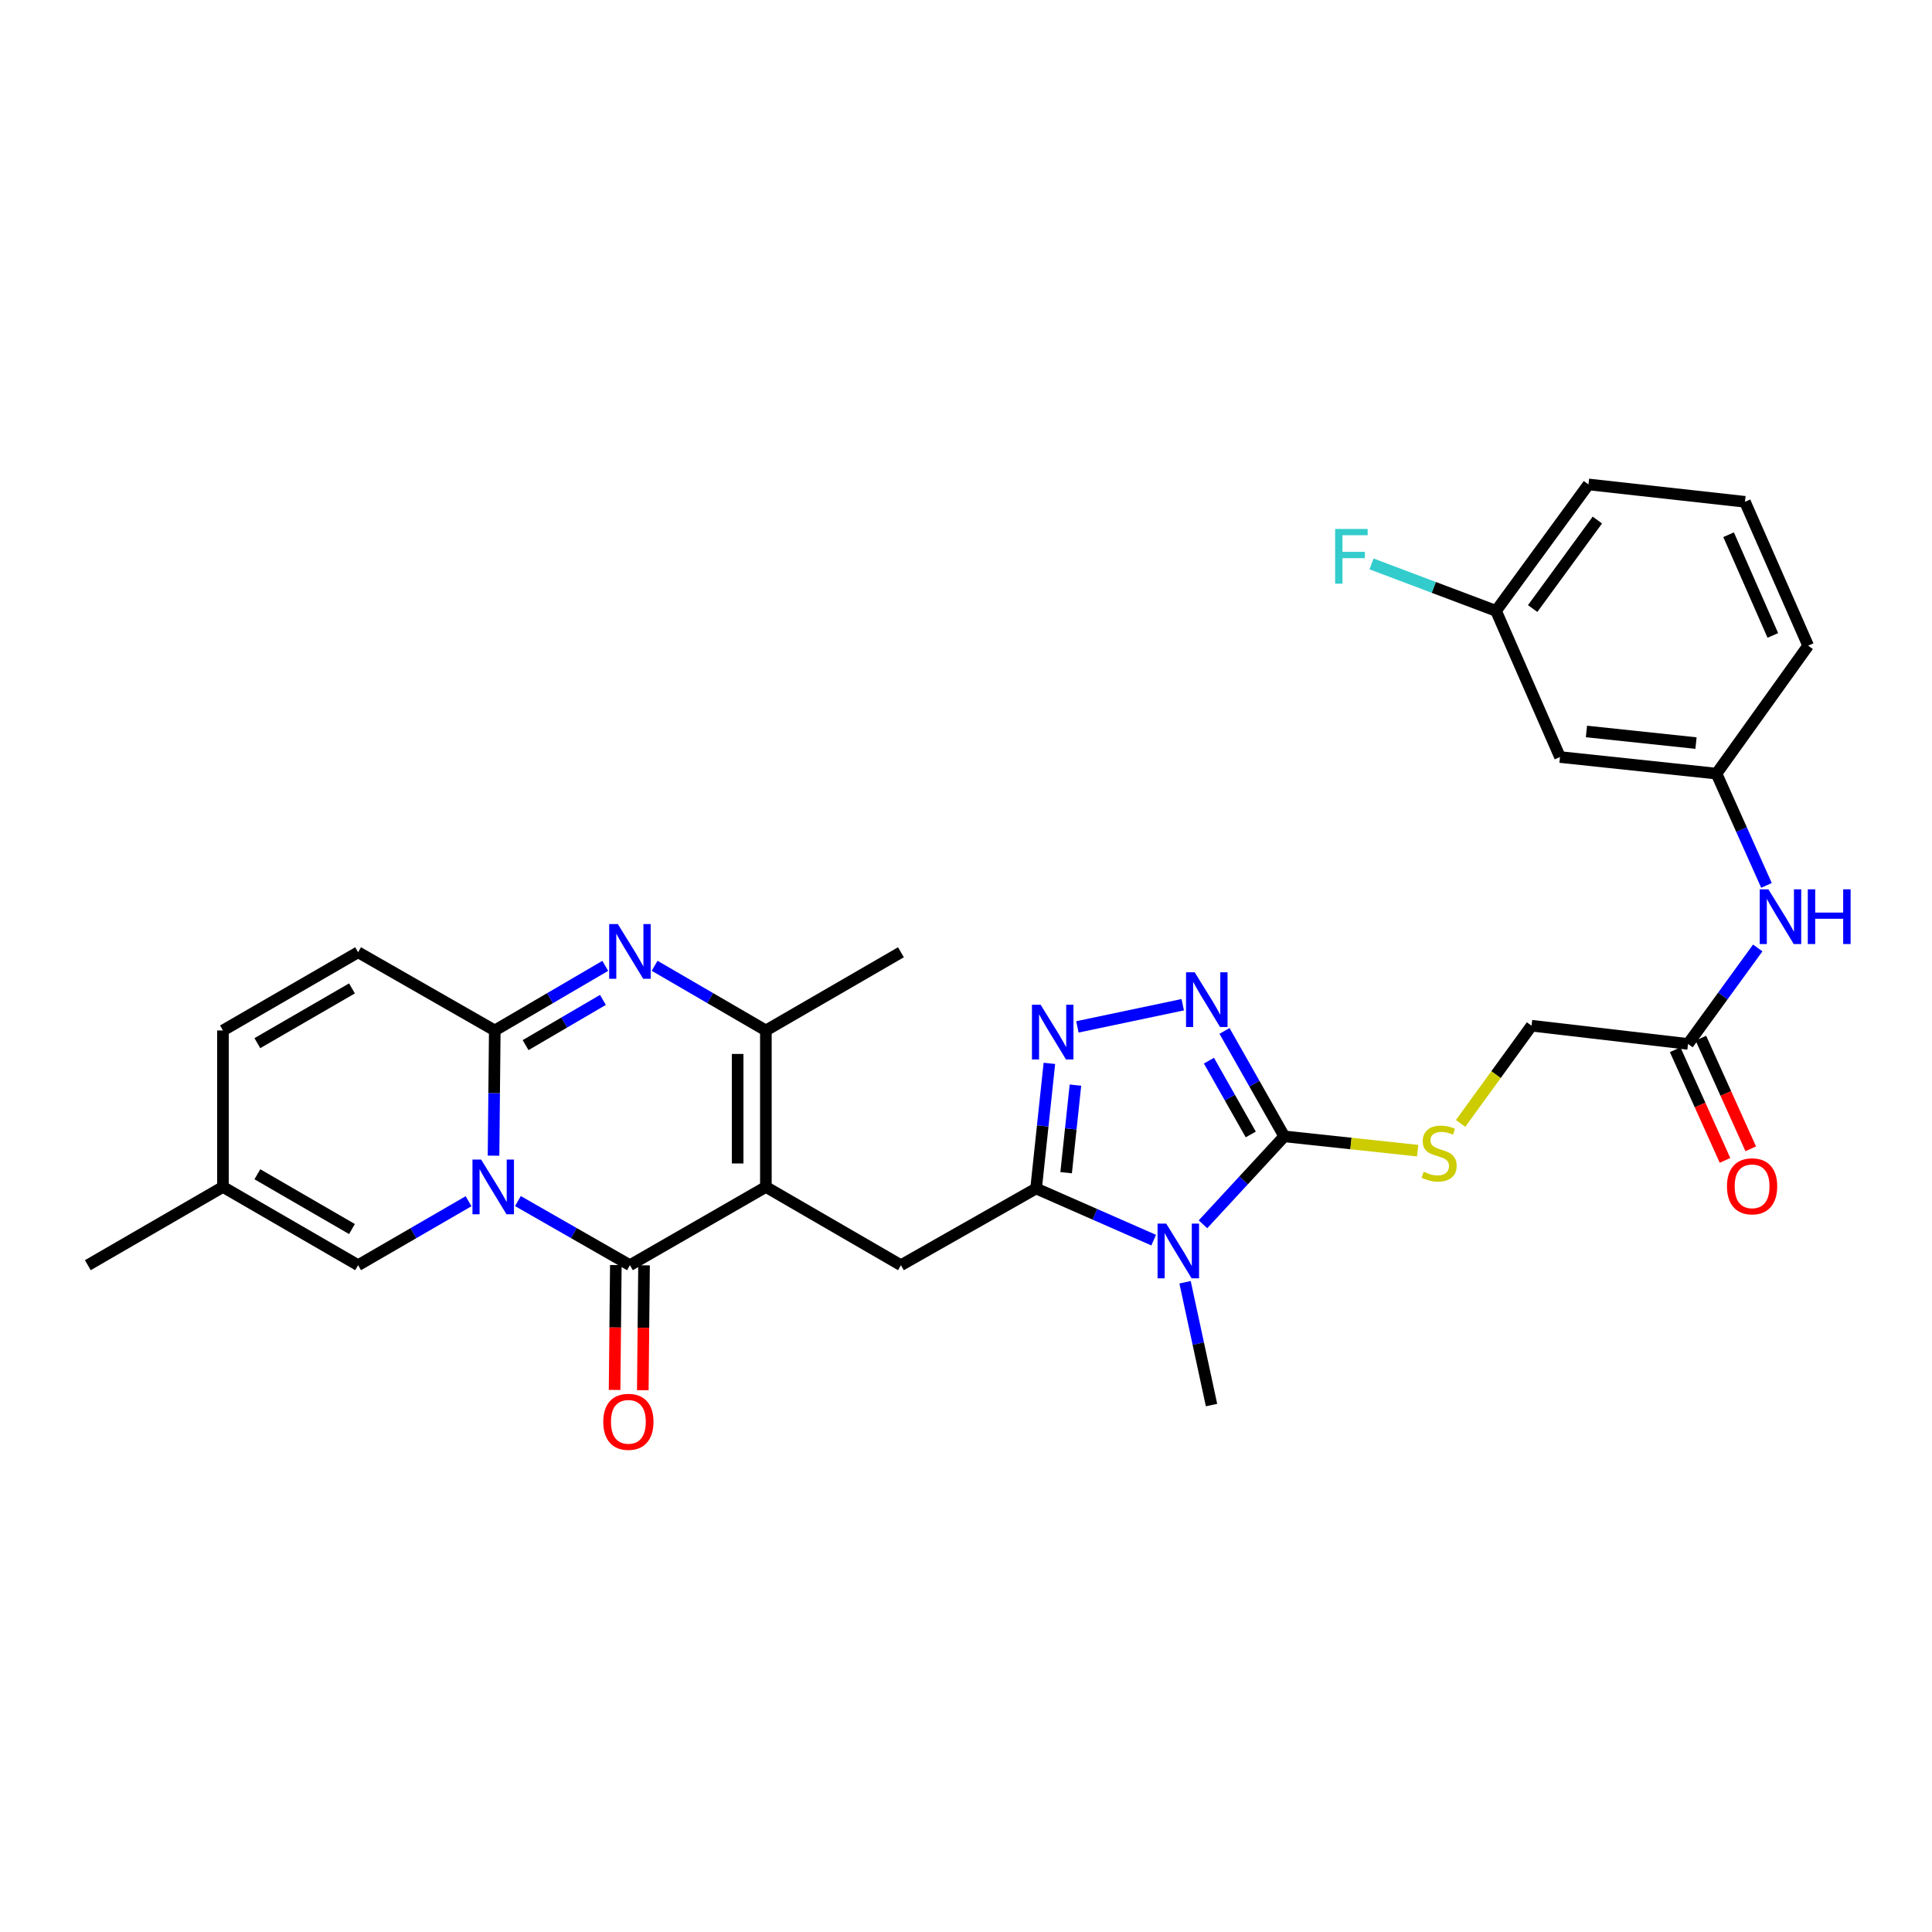 <?xml version='1.0' encoding='iso-8859-1'?>
<svg version='1.1' baseProfile='full'
              xmlns='http://www.w3.org/2000/svg'
                      xmlns:rdkit='http://www.rdkit.org/xml'
                      xmlns:xlink='http://www.w3.org/1999/xlink'
                  xml:space='preserve'
width='1000px' height='1000px' viewBox='0 0 1000 1000'>
<!-- END OF HEADER -->
<rect style='opacity:1.0;fill:#FFFFFF;stroke:none' width='1000' height='1000' x='0' y='0'> </rect>
<path class='bond-1' d='M 268.071,621.672 L 297.062,638.266' style='fill:none;fill-rule:evenodd;stroke:#0000FF;stroke-width:6px;stroke-linecap:butt;stroke-linejoin:miter;stroke-opacity:1' />
<path class='bond-1' d='M 297.062,638.266 L 326.052,654.86' style='fill:none;fill-rule:evenodd;stroke:#000000;stroke-width:6px;stroke-linecap:butt;stroke-linejoin:miter;stroke-opacity:1' />
<path class='bond-3' d='M 255.453,598.172 L 255.774,565.77' style='fill:none;fill-rule:evenodd;stroke:#0000FF;stroke-width:6px;stroke-linecap:butt;stroke-linejoin:miter;stroke-opacity:1' />
<path class='bond-3' d='M 255.774,565.77 L 256.096,533.368' style='fill:none;fill-rule:evenodd;stroke:#000000;stroke-width:6px;stroke-linecap:butt;stroke-linejoin:miter;stroke-opacity:1' />
<path class='bond-11' d='M 242.532,621.748 L 213.946,638.304' style='fill:none;fill-rule:evenodd;stroke:#0000FF;stroke-width:6px;stroke-linecap:butt;stroke-linejoin:miter;stroke-opacity:1' />
<path class='bond-11' d='M 213.946,638.304 L 185.36,654.86' style='fill:none;fill-rule:evenodd;stroke:#000000;stroke-width:6px;stroke-linecap:butt;stroke-linejoin:miter;stroke-opacity:1' />
<path class='bond-0' d='M 396.415,614.357 L 326.052,654.86' style='fill:none;fill-rule:evenodd;stroke:#000000;stroke-width:6px;stroke-linecap:butt;stroke-linejoin:miter;stroke-opacity:1' />
<path class='bond-10' d='M 396.415,614.357 L 466.323,654.86' style='fill:none;fill-rule:evenodd;stroke:#000000;stroke-width:6px;stroke-linecap:butt;stroke-linejoin:miter;stroke-opacity:1' />
<path class='bond-32' d='M 396.415,614.357 L 396.415,533.368' style='fill:none;fill-rule:evenodd;stroke:#000000;stroke-width:6px;stroke-linecap:butt;stroke-linejoin:miter;stroke-opacity:1' />
<path class='bond-32' d='M 381.813,602.209 L 381.813,545.517' style='fill:none;fill-rule:evenodd;stroke:#000000;stroke-width:6px;stroke-linecap:butt;stroke-linejoin:miter;stroke-opacity:1' />
<path class='bond-17' d='M 318.752,654.787 L 318.431,687.11' style='fill:none;fill-rule:evenodd;stroke:#000000;stroke-width:6px;stroke-linecap:butt;stroke-linejoin:miter;stroke-opacity:1' />
<path class='bond-17' d='M 318.431,687.11 L 318.111,719.432' style='fill:none;fill-rule:evenodd;stroke:#FF0000;stroke-width:6px;stroke-linecap:butt;stroke-linejoin:miter;stroke-opacity:1' />
<path class='bond-17' d='M 333.353,654.932 L 333.032,687.254' style='fill:none;fill-rule:evenodd;stroke:#000000;stroke-width:6px;stroke-linecap:butt;stroke-linejoin:miter;stroke-opacity:1' />
<path class='bond-17' d='M 333.032,687.254 L 332.712,719.576' style='fill:none;fill-rule:evenodd;stroke:#FF0000;stroke-width:6px;stroke-linecap:butt;stroke-linejoin:miter;stroke-opacity:1' />
<path class='bond-2' d='M 597.145,641.894 L 566.712,628.527' style='fill:none;fill-rule:evenodd;stroke:#0000FF;stroke-width:6px;stroke-linecap:butt;stroke-linejoin:miter;stroke-opacity:1' />
<path class='bond-2' d='M 566.712,628.527 L 536.28,615.16' style='fill:none;fill-rule:evenodd;stroke:#000000;stroke-width:6px;stroke-linecap:butt;stroke-linejoin:miter;stroke-opacity:1' />
<path class='bond-6' d='M 622.654,633.693 L 643.693,610.937' style='fill:none;fill-rule:evenodd;stroke:#0000FF;stroke-width:6px;stroke-linecap:butt;stroke-linejoin:miter;stroke-opacity:1' />
<path class='bond-6' d='M 643.693,610.937 L 664.731,588.18' style='fill:none;fill-rule:evenodd;stroke:#000000;stroke-width:6px;stroke-linecap:butt;stroke-linejoin:miter;stroke-opacity:1' />
<path class='bond-23' d='M 613.386,663.694 L 620.235,695.476' style='fill:none;fill-rule:evenodd;stroke:#0000FF;stroke-width:6px;stroke-linecap:butt;stroke-linejoin:miter;stroke-opacity:1' />
<path class='bond-23' d='M 620.235,695.476 L 627.084,727.258' style='fill:none;fill-rule:evenodd;stroke:#000000;stroke-width:6px;stroke-linecap:butt;stroke-linejoin:miter;stroke-opacity:1' />
<path class='bond-5' d='M 256.096,533.368 L 284.691,516.647' style='fill:none;fill-rule:evenodd;stroke:#000000;stroke-width:6px;stroke-linecap:butt;stroke-linejoin:miter;stroke-opacity:1' />
<path class='bond-5' d='M 284.691,516.647 L 313.286,499.925' style='fill:none;fill-rule:evenodd;stroke:#0000FF;stroke-width:6px;stroke-linecap:butt;stroke-linejoin:miter;stroke-opacity:1' />
<path class='bond-5' d='M 272.045,540.956 L 292.062,529.251' style='fill:none;fill-rule:evenodd;stroke:#000000;stroke-width:6px;stroke-linecap:butt;stroke-linejoin:miter;stroke-opacity:1' />
<path class='bond-5' d='M 292.062,529.251 L 312.078,517.546' style='fill:none;fill-rule:evenodd;stroke:#0000FF;stroke-width:6px;stroke-linecap:butt;stroke-linejoin:miter;stroke-opacity:1' />
<path class='bond-12' d='M 256.096,533.368 L 185.36,492.89' style='fill:none;fill-rule:evenodd;stroke:#000000;stroke-width:6px;stroke-linecap:butt;stroke-linejoin:miter;stroke-opacity:1' />
<path class='bond-4' d='M 536.28,615.16 L 466.323,654.86' style='fill:none;fill-rule:evenodd;stroke:#000000;stroke-width:6px;stroke-linecap:butt;stroke-linejoin:miter;stroke-opacity:1' />
<path class='bond-8' d='M 536.28,615.16 L 539.719,582.78' style='fill:none;fill-rule:evenodd;stroke:#000000;stroke-width:6px;stroke-linecap:butt;stroke-linejoin:miter;stroke-opacity:1' />
<path class='bond-8' d='M 539.719,582.78 L 543.158,550.399' style='fill:none;fill-rule:evenodd;stroke:#0000FF;stroke-width:6px;stroke-linecap:butt;stroke-linejoin:miter;stroke-opacity:1' />
<path class='bond-8' d='M 551.831,606.988 L 554.239,584.322' style='fill:none;fill-rule:evenodd;stroke:#000000;stroke-width:6px;stroke-linecap:butt;stroke-linejoin:miter;stroke-opacity:1' />
<path class='bond-8' d='M 554.239,584.322 L 556.646,561.656' style='fill:none;fill-rule:evenodd;stroke:#0000FF;stroke-width:6px;stroke-linecap:butt;stroke-linejoin:miter;stroke-opacity:1' />
<path class='bond-7' d='M 338.827,499.887 L 367.621,516.628' style='fill:none;fill-rule:evenodd;stroke:#0000FF;stroke-width:6px;stroke-linecap:butt;stroke-linejoin:miter;stroke-opacity:1' />
<path class='bond-7' d='M 367.621,516.628 L 396.415,533.368' style='fill:none;fill-rule:evenodd;stroke:#000000;stroke-width:6px;stroke-linecap:butt;stroke-linejoin:miter;stroke-opacity:1' />
<path class='bond-13' d='M 664.731,588.18 L 699.26,591.881' style='fill:none;fill-rule:evenodd;stroke:#000000;stroke-width:6px;stroke-linecap:butt;stroke-linejoin:miter;stroke-opacity:1' />
<path class='bond-13' d='M 699.26,591.881 L 733.789,595.582' style='fill:none;fill-rule:evenodd;stroke:#CCCC00;stroke-width:6px;stroke-linecap:butt;stroke-linejoin:miter;stroke-opacity:1' />
<path class='bond-33' d='M 664.731,588.18 L 649.271,560.897' style='fill:none;fill-rule:evenodd;stroke:#000000;stroke-width:6px;stroke-linecap:butt;stroke-linejoin:miter;stroke-opacity:1' />
<path class='bond-33' d='M 649.271,560.897 L 633.81,533.614' style='fill:none;fill-rule:evenodd;stroke:#0000FF;stroke-width:6px;stroke-linecap:butt;stroke-linejoin:miter;stroke-opacity:1' />
<path class='bond-33' d='M 647.389,587.194 L 636.567,568.096' style='fill:none;fill-rule:evenodd;stroke:#000000;stroke-width:6px;stroke-linecap:butt;stroke-linejoin:miter;stroke-opacity:1' />
<path class='bond-33' d='M 636.567,568.096 L 625.745,548.997' style='fill:none;fill-rule:evenodd;stroke:#0000FF;stroke-width:6px;stroke-linecap:butt;stroke-linejoin:miter;stroke-opacity:1' />
<path class='bond-25' d='M 396.415,533.368 L 466.323,492.89' style='fill:none;fill-rule:evenodd;stroke:#000000;stroke-width:6px;stroke-linecap:butt;stroke-linejoin:miter;stroke-opacity:1' />
<path class='bond-9' d='M 557.656,531.515 L 612.183,520.041' style='fill:none;fill-rule:evenodd;stroke:#0000FF;stroke-width:6px;stroke-linecap:butt;stroke-linejoin:miter;stroke-opacity:1' />
<path class='bond-14' d='M 185.36,654.86 L 115.403,614.357' style='fill:none;fill-rule:evenodd;stroke:#000000;stroke-width:6px;stroke-linecap:butt;stroke-linejoin:miter;stroke-opacity:1' />
<path class='bond-14' d='M 182.182,636.148 L 133.213,607.796' style='fill:none;fill-rule:evenodd;stroke:#000000;stroke-width:6px;stroke-linecap:butt;stroke-linejoin:miter;stroke-opacity:1' />
<path class='bond-31' d='M 185.36,492.89 L 115.403,533.368' style='fill:none;fill-rule:evenodd;stroke:#000000;stroke-width:6px;stroke-linecap:butt;stroke-linejoin:miter;stroke-opacity:1' />
<path class='bond-31' d='M 182.179,511.6 L 133.209,539.935' style='fill:none;fill-rule:evenodd;stroke:#000000;stroke-width:6px;stroke-linecap:butt;stroke-linejoin:miter;stroke-opacity:1' />
<path class='bond-22' d='M 756,581.468 L 774.364,556.185' style='fill:none;fill-rule:evenodd;stroke:#CCCC00;stroke-width:6px;stroke-linecap:butt;stroke-linejoin:miter;stroke-opacity:1' />
<path class='bond-22' d='M 774.364,556.185 L 792.728,530.902' style='fill:none;fill-rule:evenodd;stroke:#000000;stroke-width:6px;stroke-linecap:butt;stroke-linejoin:miter;stroke-opacity:1' />
<path class='bond-15' d='M 115.403,614.357 L 115.403,533.368' style='fill:none;fill-rule:evenodd;stroke:#000000;stroke-width:6px;stroke-linecap:butt;stroke-linejoin:miter;stroke-opacity:1' />
<path class='bond-28' d='M 115.403,614.357 L 45.455,654.86' style='fill:none;fill-rule:evenodd;stroke:#000000;stroke-width:6px;stroke-linecap:butt;stroke-linejoin:miter;stroke-opacity:1' />
<path class='bond-16' d='M 873.717,540.336 L 792.728,530.902' style='fill:none;fill-rule:evenodd;stroke:#000000;stroke-width:6px;stroke-linecap:butt;stroke-linejoin:miter;stroke-opacity:1' />
<path class='bond-18' d='M 873.717,540.336 L 891.76,515.5' style='fill:none;fill-rule:evenodd;stroke:#000000;stroke-width:6px;stroke-linecap:butt;stroke-linejoin:miter;stroke-opacity:1' />
<path class='bond-18' d='M 891.76,515.5 L 909.804,490.663' style='fill:none;fill-rule:evenodd;stroke:#0000FF;stroke-width:6px;stroke-linecap:butt;stroke-linejoin:miter;stroke-opacity:1' />
<path class='bond-21' d='M 867.061,543.335 L 879.961,571.973' style='fill:none;fill-rule:evenodd;stroke:#000000;stroke-width:6px;stroke-linecap:butt;stroke-linejoin:miter;stroke-opacity:1' />
<path class='bond-21' d='M 879.961,571.973 L 892.862,600.612' style='fill:none;fill-rule:evenodd;stroke:#FF0000;stroke-width:6px;stroke-linecap:butt;stroke-linejoin:miter;stroke-opacity:1' />
<path class='bond-21' d='M 880.374,537.338 L 893.274,565.976' style='fill:none;fill-rule:evenodd;stroke:#000000;stroke-width:6px;stroke-linecap:butt;stroke-linejoin:miter;stroke-opacity:1' />
<path class='bond-21' d='M 893.274,565.976 L 906.175,594.615' style='fill:none;fill-rule:evenodd;stroke:#FF0000;stroke-width:6px;stroke-linecap:butt;stroke-linejoin:miter;stroke-opacity:1' />
<path class='bond-19' d='M 914.33,458.28 L 901.393,429.352' style='fill:none;fill-rule:evenodd;stroke:#0000FF;stroke-width:6px;stroke-linecap:butt;stroke-linejoin:miter;stroke-opacity:1' />
<path class='bond-19' d='M 901.393,429.352 L 888.457,400.423' style='fill:none;fill-rule:evenodd;stroke:#000000;stroke-width:6px;stroke-linecap:butt;stroke-linejoin:miter;stroke-opacity:1' />
<path class='bond-20' d='M 888.457,400.423 L 807.451,391.841' style='fill:none;fill-rule:evenodd;stroke:#000000;stroke-width:6px;stroke-linecap:butt;stroke-linejoin:miter;stroke-opacity:1' />
<path class='bond-20' d='M 877.844,384.615 L 821.141,378.608' style='fill:none;fill-rule:evenodd;stroke:#000000;stroke-width:6px;stroke-linecap:butt;stroke-linejoin:miter;stroke-opacity:1' />
<path class='bond-29' d='M 888.457,400.423 L 935.895,334.198' style='fill:none;fill-rule:evenodd;stroke:#000000;stroke-width:6px;stroke-linecap:butt;stroke-linejoin:miter;stroke-opacity:1' />
<path class='bond-24' d='M 807.451,391.841 L 774.339,316.181' style='fill:none;fill-rule:evenodd;stroke:#000000;stroke-width:6px;stroke-linecap:butt;stroke-linejoin:miter;stroke-opacity:1' />
<path class='bond-26' d='M 774.339,316.181 L 742.121,304.031' style='fill:none;fill-rule:evenodd;stroke:#000000;stroke-width:6px;stroke-linecap:butt;stroke-linejoin:miter;stroke-opacity:1' />
<path class='bond-26' d='M 742.121,304.031 L 709.902,291.881' style='fill:none;fill-rule:evenodd;stroke:#33CCCC;stroke-width:6px;stroke-linecap:butt;stroke-linejoin:miter;stroke-opacity:1' />
<path class='bond-34' d='M 774.339,316.181 L 822.183,250.743' style='fill:none;fill-rule:evenodd;stroke:#000000;stroke-width:6px;stroke-linecap:butt;stroke-linejoin:miter;stroke-opacity:1' />
<path class='bond-34' d='M 793.302,314.983 L 826.793,269.176' style='fill:none;fill-rule:evenodd;stroke:#000000;stroke-width:6px;stroke-linecap:butt;stroke-linejoin:miter;stroke-opacity:1' />
<path class='bond-27' d='M 903.188,259.731 L 935.895,334.198' style='fill:none;fill-rule:evenodd;stroke:#000000;stroke-width:6px;stroke-linecap:butt;stroke-linejoin:miter;stroke-opacity:1' />
<path class='bond-27' d='M 894.725,276.772 L 917.62,328.899' style='fill:none;fill-rule:evenodd;stroke:#000000;stroke-width:6px;stroke-linecap:butt;stroke-linejoin:miter;stroke-opacity:1' />
<path class='bond-30' d='M 903.188,259.731 L 822.183,250.743' style='fill:none;fill-rule:evenodd;stroke:#000000;stroke-width:6px;stroke-linecap:butt;stroke-linejoin:miter;stroke-opacity:1' />
<path  class='atom-0' d='M 249.032 600.197
L 258.312 615.197
Q 259.232 616.677, 260.712 619.357
Q 262.192 622.037, 262.272 622.197
L 262.272 600.197
L 266.032 600.197
L 266.032 628.517
L 262.152 628.517
L 252.192 612.117
Q 251.032 610.197, 249.792 607.997
Q 248.592 605.797, 248.232 605.117
L 248.232 628.517
L 244.552 628.517
L 244.552 600.197
L 249.032 600.197
' fill='#0000FF'/>
<path  class='atom-3' d='M 603.635 633.334
L 612.915 648.334
Q 613.835 649.814, 615.315 652.494
Q 616.795 655.174, 616.875 655.334
L 616.875 633.334
L 620.635 633.334
L 620.635 661.654
L 616.755 661.654
L 606.795 645.254
Q 605.635 643.334, 604.395 641.134
Q 603.195 638.934, 602.835 638.254
L 602.835 661.654
L 599.155 661.654
L 599.155 633.334
L 603.635 633.334
' fill='#0000FF'/>
<path  class='atom-6' d='M 319.792 478.3
L 329.072 493.3
Q 329.992 494.78, 331.472 497.46
Q 332.952 500.14, 333.032 500.3
L 333.032 478.3
L 336.792 478.3
L 336.792 506.62
L 332.912 506.62
L 322.952 490.22
Q 321.792 488.3, 320.552 486.1
Q 319.352 483.9, 318.992 483.22
L 318.992 506.62
L 315.312 506.62
L 315.312 478.3
L 319.792 478.3
' fill='#0000FF'/>
<path  class='atom-9' d='M 538.618 520.044
L 547.898 535.044
Q 548.818 536.524, 550.298 539.204
Q 551.778 541.884, 551.858 542.044
L 551.858 520.044
L 555.618 520.044
L 555.618 548.364
L 551.738 548.364
L 541.778 531.964
Q 540.618 530.044, 539.378 527.844
Q 538.178 525.644, 537.818 524.964
L 537.818 548.364
L 534.138 548.364
L 534.138 520.044
L 538.618 520.044
' fill='#0000FF'/>
<path  class='atom-10' d='M 618.374 503.26
L 627.654 518.26
Q 628.574 519.74, 630.054 522.42
Q 631.534 525.1, 631.614 525.26
L 631.614 503.26
L 635.374 503.26
L 635.374 531.58
L 631.494 531.58
L 621.534 515.18
Q 620.374 513.26, 619.134 511.06
Q 617.934 508.86, 617.574 508.18
L 617.574 531.58
L 613.894 531.58
L 613.894 503.26
L 618.374 503.26
' fill='#0000FF'/>
<path  class='atom-14' d='M 736.884 606.491
Q 737.204 606.611, 738.524 607.171
Q 739.844 607.731, 741.284 608.091
Q 742.764 608.411, 744.204 608.411
Q 746.884 608.411, 748.444 607.131
Q 750.004 605.811, 750.004 603.531
Q 750.004 601.971, 749.204 601.011
Q 748.444 600.051, 747.244 599.531
Q 746.044 599.011, 744.044 598.411
Q 741.524 597.651, 740.004 596.931
Q 738.524 596.211, 737.444 594.691
Q 736.404 593.171, 736.404 590.611
Q 736.404 587.051, 738.804 584.851
Q 741.244 582.651, 746.044 582.651
Q 749.324 582.651, 753.044 584.211
L 752.124 587.291
Q 748.724 585.891, 746.164 585.891
Q 743.404 585.891, 741.884 587.051
Q 740.364 588.171, 740.404 590.131
Q 740.404 591.651, 741.164 592.571
Q 741.964 593.491, 743.084 594.011
Q 744.244 594.531, 746.164 595.131
Q 748.724 595.931, 750.244 596.731
Q 751.764 597.531, 752.844 599.171
Q 753.964 600.771, 753.964 603.531
Q 753.964 607.451, 751.324 609.571
Q 748.724 611.651, 744.364 611.651
Q 741.844 611.651, 739.924 611.091
Q 738.044 610.571, 735.804 609.651
L 736.884 606.491
' fill='#CCCC00'/>
<path  class='atom-18' d='M 312.249 735.929
Q 312.249 729.129, 315.609 725.329
Q 318.969 721.529, 325.249 721.529
Q 331.529 721.529, 334.889 725.329
Q 338.249 729.129, 338.249 735.929
Q 338.249 742.809, 334.849 746.729
Q 331.449 750.609, 325.249 750.609
Q 319.009 750.609, 315.609 746.729
Q 312.249 742.849, 312.249 735.929
M 325.249 747.409
Q 329.569 747.409, 331.889 744.529
Q 334.249 741.609, 334.249 735.929
Q 334.249 730.369, 331.889 727.569
Q 329.569 724.729, 325.249 724.729
Q 320.929 724.729, 318.569 727.529
Q 316.249 730.329, 316.249 735.929
Q 316.249 741.649, 318.569 744.529
Q 320.929 747.409, 325.249 747.409
' fill='#FF0000'/>
<path  class='atom-19' d='M 915.309 460.308
L 924.589 475.308
Q 925.509 476.788, 926.989 479.468
Q 928.469 482.148, 928.549 482.308
L 928.549 460.308
L 932.309 460.308
L 932.309 488.628
L 928.429 488.628
L 918.469 472.228
Q 917.309 470.308, 916.069 468.108
Q 914.869 465.908, 914.509 465.228
L 914.509 488.628
L 910.829 488.628
L 910.829 460.308
L 915.309 460.308
' fill='#0000FF'/>
<path  class='atom-19' d='M 935.709 460.308
L 939.549 460.308
L 939.549 472.348
L 954.029 472.348
L 954.029 460.308
L 957.869 460.308
L 957.869 488.628
L 954.029 488.628
L 954.029 475.548
L 939.549 475.548
L 939.549 488.628
L 935.709 488.628
L 935.709 460.308
' fill='#0000FF'/>
<path  class='atom-22' d='M 893.879 614.032
Q 893.879 607.232, 897.239 603.432
Q 900.599 599.632, 906.879 599.632
Q 913.159 599.632, 916.519 603.432
Q 919.879 607.232, 919.879 614.032
Q 919.879 620.912, 916.479 624.832
Q 913.079 628.712, 906.879 628.712
Q 900.639 628.712, 897.239 624.832
Q 893.879 620.952, 893.879 614.032
M 906.879 625.512
Q 911.199 625.512, 913.519 622.632
Q 915.879 619.712, 915.879 614.032
Q 915.879 608.472, 913.519 605.672
Q 911.199 602.832, 906.879 602.832
Q 902.559 602.832, 900.199 605.632
Q 897.879 608.432, 897.879 614.032
Q 897.879 619.752, 900.199 622.632
Q 902.559 625.512, 906.879 625.512
' fill='#FF0000'/>
<path  class='atom-27' d='M 691.062 273.792
L 707.902 273.792
L 707.902 277.032
L 694.862 277.032
L 694.862 285.632
L 706.462 285.632
L 706.462 288.912
L 694.862 288.912
L 694.862 302.112
L 691.062 302.112
L 691.062 273.792
' fill='#33CCCC'/>
</svg>
